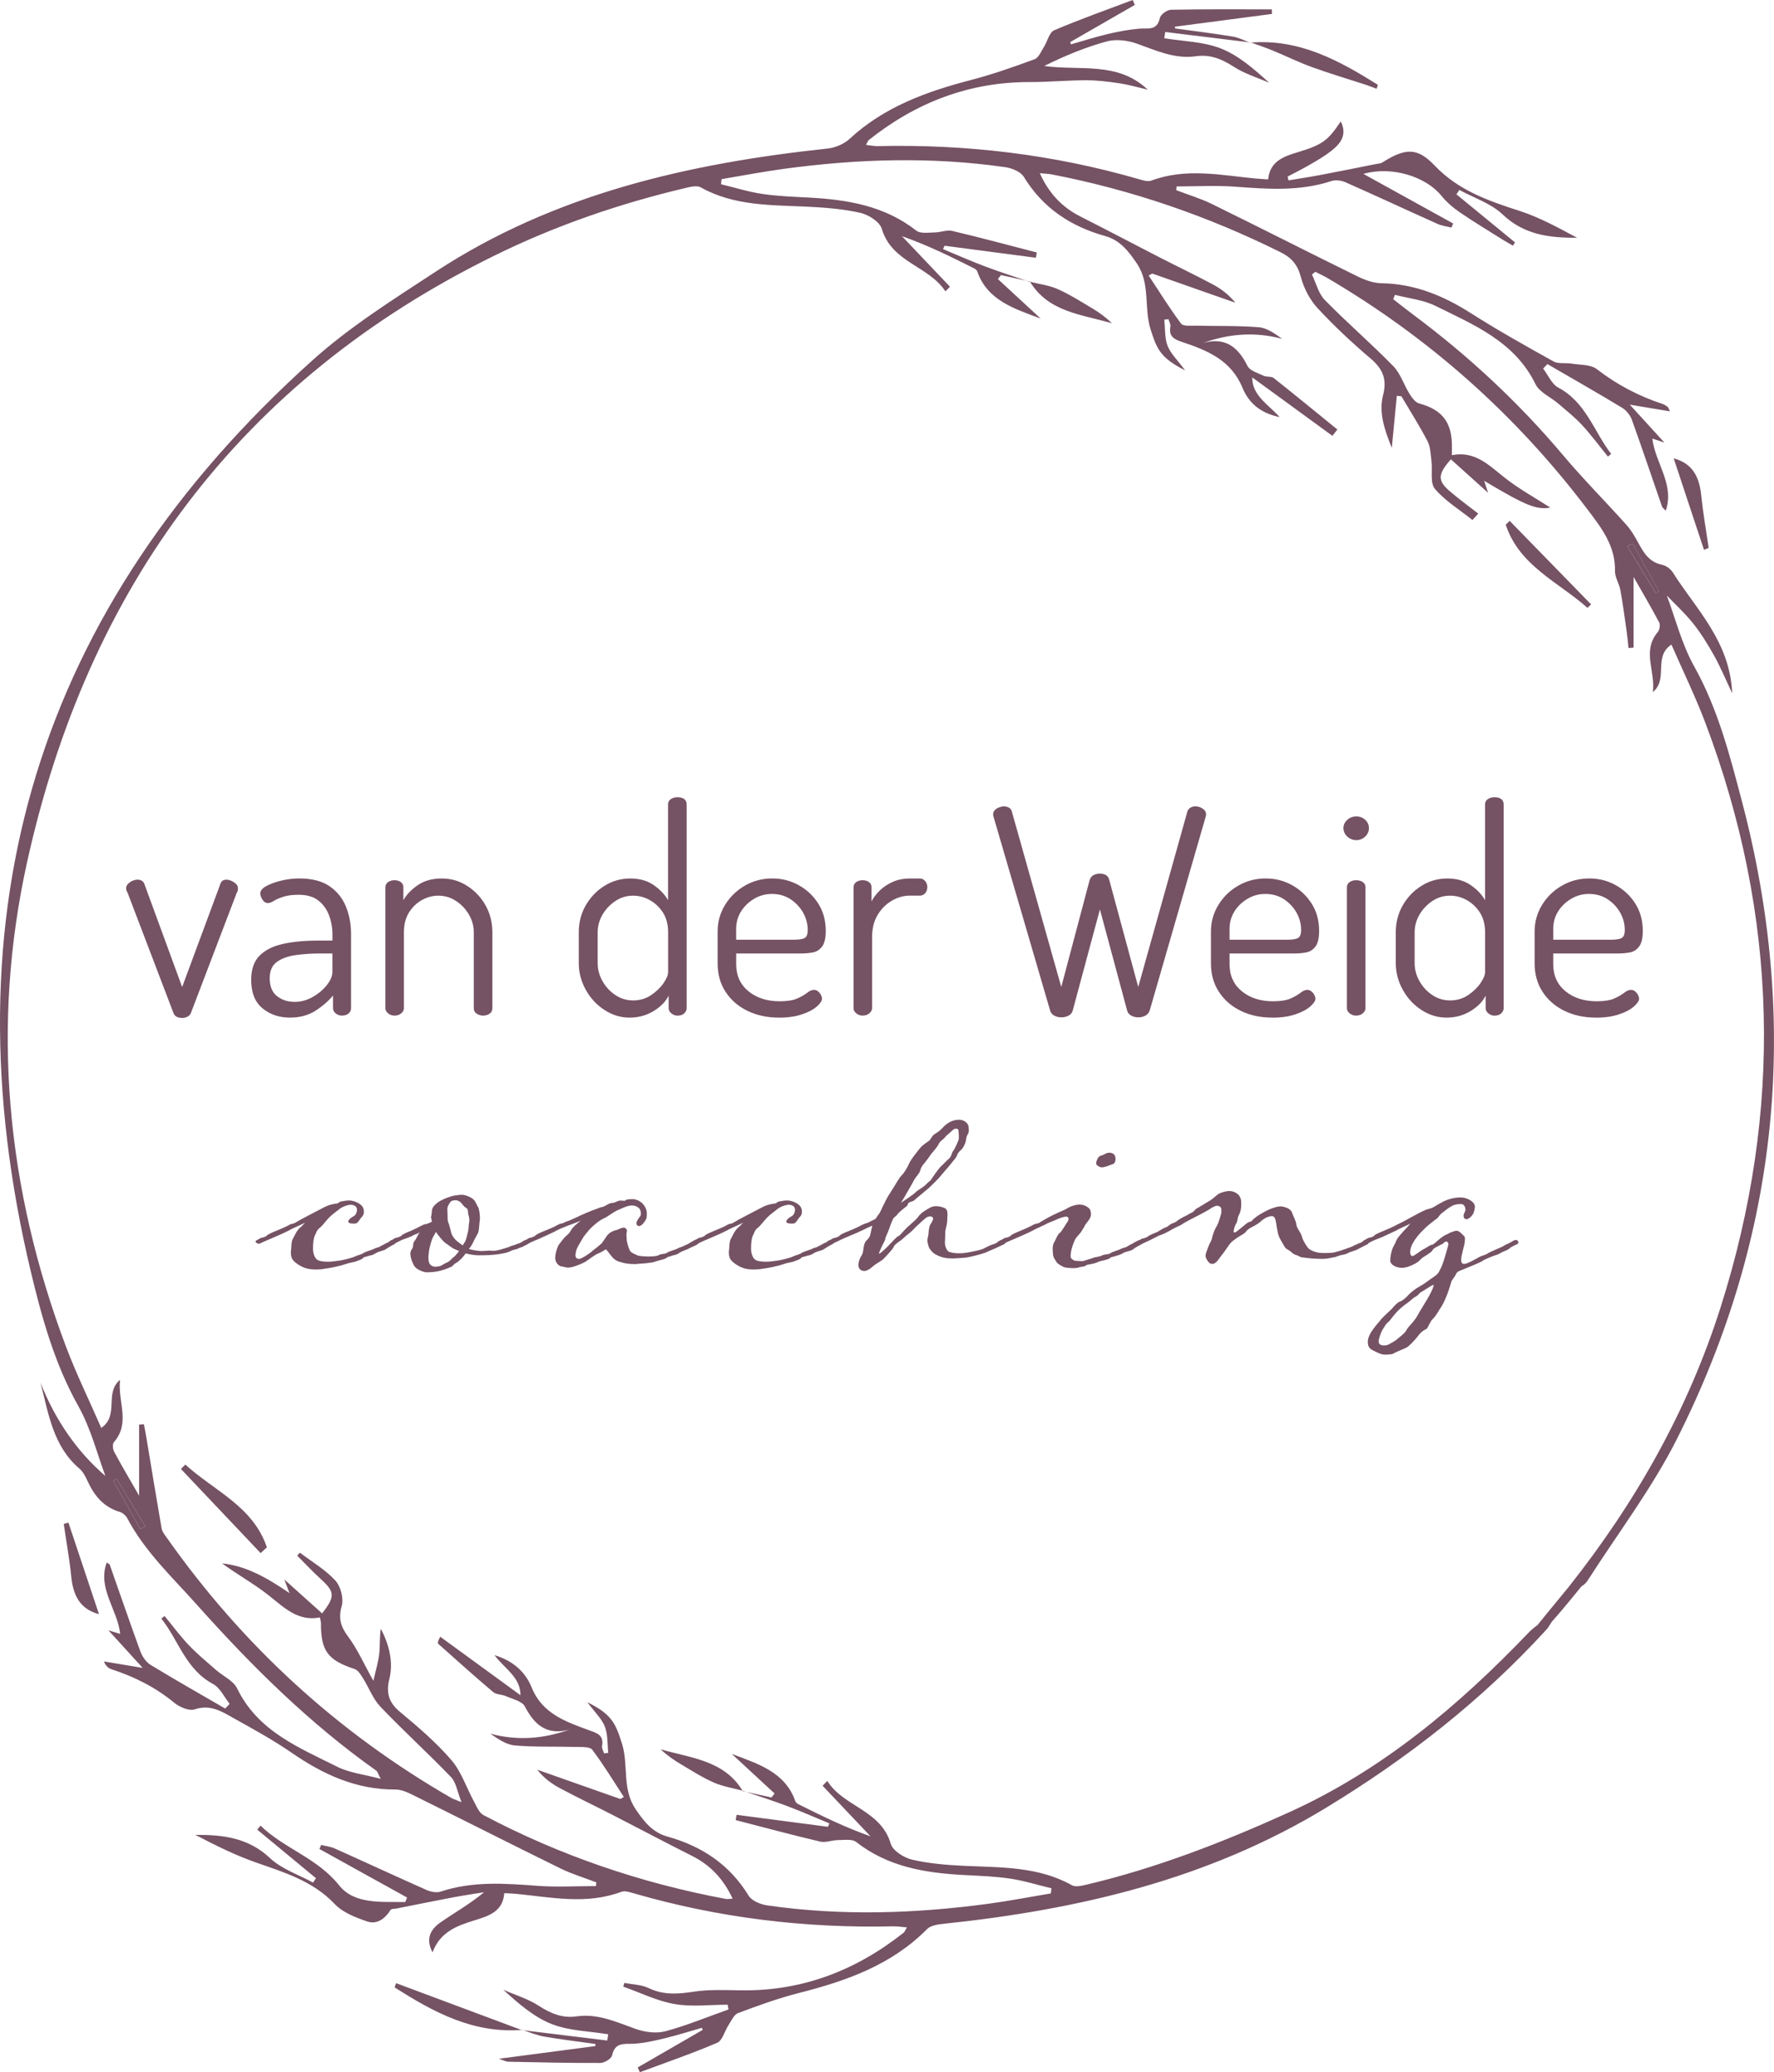 <?xml version="1.0" encoding="UTF-8"?><svg id="a" xmlns="http://www.w3.org/2000/svg" width="178.23mm" height="208.13mm" viewBox="0 0 505.22 589.99"><path d="m148.64,577.98c8.1.99,16.2,1.98,24.3,2.97.09-.59.18-1.19.28-1.78-5.39-.89-11.1-.95-16.07-2.9-5.11-2-9.49-5.84-13.83-9.78,3.39,1.49,7.04,2.58,10.11,4.57,3.39,2.2,6.73,3.59,10.77,3.01,6.07-.87,11.37,1.64,16.87,3.59,2.6.92,5.87,1.34,8.47.64,6.09-1.64,11.97-4.09,17.93-6.2-.08-.45-.16-.9-.24-1.35-5.05,0-10.23.67-15.13-.19-5-.87-9.75-3.24-14.61-4.96.11-.35.21-.71.32-1.06,2.3.46,4.82.48,6.87,1.46,4.25,2.05,8.37,1.73,12.85,1.05,4.44-.67,9.03-.45,13.55-.39,17.47.24,32.72-5.69,46.28-16.42.29-.23.42-.67.91-1.5-1.5-.12-2.69-.32-3.87-.3-25.05.57-49.64-2.39-73.73-9.35-1.2-.35-2.68-.87-3.72-.48-9.95,3.73-19.96,1.55-29.96.58-.99-.1-1.98-.12-3.38-.2-.39,5.26-4.41,6.5-8.59,7.78-4.91,1.5-9.71,3.29-11.84,9.08-2.09-3.94-.48-6.61,2.21-8.49,4.03-2.82,8.37-5.22,12.46-8.63-3.05.5-6.11.94-9.14,1.52-5.29,1-10.56,2.09-15.85,3.13-.55.11-1.4.03-1.6.35-1.59,2.53-3.9,4.28-6.73,3.31-3.27-1.12-6.91-2.53-9.2-4.94-6.24-6.58-14.33-9-22.44-11.84-5.94-2.08-11.62-4.92-17.26-7.86,7.77-.04,15.02.75,21.24,6.6,3.33,3.14,8.13,4.71,12.27,6.98.28-.41.57-.82.85-1.23-5.58-4.61-11.16-9.23-16.73-13.84l.93-1.14c6.77,6.58,16.16,9.17,22.42,17.04,4.34,5.45,12.17,4.6,18.81,4.71.17-.43.34-.85.51-1.28-8.32-4.61-16.64-9.21-24.96-13.82.16-.39.32-.77.48-1.16,1.31.33,2.71.48,3.92,1.03,8.73,3.91,17.41,7.95,26.15,11.82,1.19.52,2.83.82,4.01.43,9.03-3,18.21-2.34,27.46-1.64,5.55.42,11.15.08,16.73.08.04-.35.07-.71.11-1.06-3.39-1.3-6.89-2.34-10.14-3.93-13.88-6.81-27.67-13.81-41.53-20.66-1.73-.86-3.67-1.85-5.51-1.84-11.18.07-20.64-4.29-29.62-10.49-5.24-3.62-10.87-6.69-16.44-9.8-3.38-1.88-6.64-4.06-11.11-2.54-1.59.54-4.33-.62-5.84-1.86-5.36-4.43-11.37-7.43-17.91-9.56-.86-.28-1.6-.91-2.14-2.22,3.54.59,7.08,1.18,11.04,1.84-3.17-3.48-6.1-6.7-9.75-10.7,1.64.5,2.21.67,3.35,1.02-.79-7.02-6.53-12.92-3.85-20.31.29.21.78.38.89.68,2.9,8.2,5.7,16.43,8.69,24.59.54,1.47,1.62,3.07,2.92,3.86,7,4.27,14.15,8.31,21.25,12.43.42-.45.84-.89,1.27-1.34-1.56-1.93-2.74-4.59-4.75-5.66-7.79-4.15-9.79-12.43-14.7-18.6.3-.25.61-.5.91-.74,2.3,2.79,4.46,5.73,6.95,8.34,2.4,2.52,5.11,4.74,7.73,7.04,2.01,1.76,4.93,3.04,5.99,5.23,5.9,12.2,17.59,16.83,28.54,22.32,3.44,1.73,7.55,2.14,12.35,3.43-.79-1.5-.9-2.07-1.24-2.32-19.15-13.54-35.63-29.91-51.21-47.36-7.01-7.85-14.71-15.02-19.7-24.47-.41-.78-1.3-1.59-2.12-1.83-4.63-1.37-7.31-4.63-9.23-8.82-.58-1.27-1.28-2.65-2.31-3.53-7.48-6.36-8.79-15.56-11.07-24.44,4.16,10.59,10.45,19.67,18.47,26.54-2.3-6.11-4.12-13.5-7.71-19.9-6.71-11.97-10.34-24.97-13.46-38-24.48-102.35,1.7-189.36,80.24-259.83,10.61-9.51,22.92-17.24,34.9-25.09,33.88-22.2,72.11-30.88,111.71-35.11,2.18-.23,4.66-1.28,6.26-2.75,9.84-9.11,21.87-13.46,34.52-16.75,6.16-1.6,12.2-3.73,18.18-5.93,1.16-.42,1.85-2.24,2.64-3.48,1.02-1.6,1.53-4.16,2.93-4.76,7.34-3.14,14.89-5.79,22.36-8.62.2.47.41.93.61,1.4-6.13,3.53-12.27,7.05-18.4,10.58.07.22.14.43.21.65,3.5-1,6.97-2.11,10.51-2.95,2.91-.69,5.89-1.25,8.87-1.51,2.47-.22,5.13.72,5.94-3.04.21-1,2.06-2.33,3.18-2.35,9.56-.19,19.13-.11,28.7-.11.02.43.03.86.05,1.3-9.22,1.21-18.44,2.42-27.66,3.63.02.17.05.33.07.5,5.47.75,10.96,1.42,16.41,2.31,1.72.28,3.34,1.15,5,1.75l.09-.07c-8.1-.99-16.2-1.99-24.31-2.98-.09.59-.19,1.19-.28,1.78,5.38.89,11.09.94,16.06,2.89,5.11,2,9.49,5.85,13.83,9.79-3.39-1.49-7.03-2.58-10.09-4.56-3.39-2.2-6.73-3.58-10.77-3-6.07.87-11.36-1.65-16.87-3.6-2.6-.92-5.86-1.33-8.47-.63-6.09,1.64-11.97,4.08-17.88,7.01,10.11,1.43,20.88-1.42,29.49,6.74-2.73-.63-5.34-1.4-8.01-1.81-3.14-.47-6.32-.87-9.48-.87-5.37,0-10.73.52-16.1.51-17.29-.03-32.42,5.82-45.83,16.49-.29.23-.4.67-.83,1.41,1.31.14,2.36.37,3.4.34,25.18-.57,49.92,2.36,74.15,9.36,1.2.35,2.68.85,3.72.46,9.8-3.67,19.67-1.57,29.53-.61,1.12.11,2.25.16,3.74.27.47-5,4.16-6.46,8.25-7.69,7.28-2.19,8.73-3.33,12.43-8.82,1.93,3.85-.09,6.35-2.77,8.45-1.89,1.48-4,2.69-6.09,3.9-2.05,1.19-4.18,2.24-6.28,3.35l.25,1.08c3.06-.51,6.14-.97,9.19-1.55,5.29-1,10.56-2.07,15.84-3.12.55-.11,1.18-.1,1.62-.38,6.55-4.14,9.97-4.44,14.96.81,6.76,7.1,15.28,10.06,24.19,12.93,5.7,1.84,11.04,4.79,16.4,7.66-7.77.01-15.03-.76-21.24-6.67-3.3-3.15-8.14-4.68-12.29-6.95l-.84,1.25c5.56,4.56,11.12,9.12,16.68,13.68-.19.31-.38.62-.58.93-.95-.55-1.92-1.07-2.85-1.66-4.08-2.57-8.22-5.05-12.2-7.77-1.96-1.34-3.85-2.95-5.34-4.79-4.4-5.44-14.14-8.53-22.2-6.21,8.9,4.92,17.23,9.52,25.56,14.12-.16.39-.32.78-.48,1.17-1.32-.34-2.73-.5-3.95-1.05-8.73-3.91-17.4-7.95-26.15-11.82-1.18-.52-2.83-.8-4.01-.41-9.03,2.99-18.21,2.33-27.46,1.64-5.54-.42-11.14-.08-16.72-.08-.04.35-.07.71-.11,1.06,3.39,1.3,6.9,2.34,10.15,3.93,13.88,6.81,27.66,13.83,41.53,20.64,2.09,1.02,4.5,1.9,6.78,1.93,9.45.15,17.64,3.54,25.49,8.54,7.65,4.87,15.58,9.31,23.51,13.72,1.4.77,3.43.34,5.14.62,2.44.4,5.42.22,7.18,1.57,5.71,4.4,11.89,7.67,18.69,9.9.53.17,1.02.5,1.48.83.19.13.25.44.68,1.29-3.93-.65-7.47-1.24-11.44-1.9,3.18,3.48,6.11,6.69,9.84,10.78-1.71-.56-2.26-.74-3.43-1.12.85,7.03,6.37,12.98,3.84,20.52-.42-.45-.93-.77-1.09-1.21-2.86-8.21-5.61-16.46-8.56-24.63-.48-1.34-1.6-2.73-2.81-3.47-7.02-4.25-14.16-8.3-21.25-12.42-.41.42-.82.85-1.23,1.27,1.42,1.85,2.45,4.43,4.32,5.42,7.92,4.2,10.15,12.53,15.06,18.88-.31.25-.62.51-.92.76-2.45-3.01-4.76-6.15-7.39-9-2.08-2.24-4.52-4.16-6.85-6.16-2.14-1.83-5.25-3.13-6.37-5.43-5.94-12.17-17.54-16.9-28.54-22.33-3.5-1.73-7.66-2.12-11.51-3.13l-.5,1.24c1.97,1.52,3.92,3.08,5.91,4.56,15.67,11.68,29.87,24.91,42.49,39.88,5.76,6.83,12.08,13.17,18.04,19.83,1.31,1.46,2.34,3.22,3.29,4.97,1.58,2.91,3.15,5.63,6.84,6.37,1.14.23,2.44,1.19,3.07,2.19,6.65,10.54,16.25,19.57,16.91,34.4-1.99-4.19-3.37-7.54-5.13-10.68-1.78-3.18-3.71-6.34-5.98-9.18-2.36-2.96-5.19-5.54-7.51-7.97,2.4,6.39,4.21,13.76,7.78,20.15,6.77,12.1,10.14,25.28,13.6,38.4,16.54,62.75,10.75,123.49-18.46,181.5-7.11,14.11-16.84,26.9-25.4,40.27-.44.69-1.09,1.37-1.8,1.74-9.03,11.09-12.32,14.92-15.91,15.58.96-1.86,10.95-13.76,12.23-15.37,19.07-24.06,34-50.38,43.3-79.7,17.74-55.91,16.38-111.4-4.36-166.31-2.78-7.36-6.25-14.47-9.67-22.3-5.31,3.52-.75,9.84-5.3,13.52.81-5.95-3.18-11.66,1.41-17.08.52-.61.76-2.05.41-2.73-2.36-4.45-4.92-8.79-7.3-12.97v20.14c-.48.04-.96.08-1.44.11-.18-1.65-.32-3.31-.56-4.96-.56-3.88-1.07-7.77-1.78-11.63-.33-1.8-1.55-3.55-1.51-5.3.16-7.28-3.95-12.45-8.01-17.8-20.28-26.72-44.85-48.58-73.76-65.58-1.15-.68-2.38-1.23-3.57-1.85-.32.26-.65.52-.97.78,1.19,2.45,1.86,5.41,3.66,7.25,6.31,6.44,13.17,12.35,19.48,18.8,2.08,2.12,3.02,5.32,4.65,7.92.68,1.08,1.65,2.44,2.75,2.73,6.49,1.76,9.35,5.33,9.32,12.15,0,.69,0,1.37,0,2.58,6.4-1.27,10.33,2.65,14.7,6.15,4.17,3.35,8.95,5.94,13.33,8.78-3.93.67-6.97-.53-18.84-7.63.43,1.3.73,2.21,1.12,3.41-3.66-3.29-7.13-6.41-10.6-9.53-3.83,4.33-3.84,6.08-.19,9.19,2.58,2.19,5.32,4.19,7.99,6.27-.55.6-1.11,1.21-1.66,1.81-3.63-2.9-7.74-5.39-10.69-8.86-1.44-1.69-.64-5.23-.98-7.91-.24-1.91-.27-4.01-1.11-5.64-2.27-4.38-4.94-8.55-7.45-12.81-.44-.04-.87-.08-1.31-.13-.44,4.52-.87,9.03-1.43,14.81-2.26-5.57-3.71-10.22-2.47-15.06,1.15-4.47-.09-7.41-3.52-10.33-5.29-4.5-10.41-9.26-15.12-14.35-2.23-2.41-3.94-5.69-4.78-8.87-.93-3.51-2.61-5.5-5.8-7.09-20.74-10.31-42.44-17.75-65.17-22.15-.95-.18-1.92-.2-3.39-.34,2.6,5.73,6.32,9.67,11.55,12.32,7.54,3.81,15,7.76,22.52,11.62,5.05,2.59,10.17,5.03,15.17,7.7,2.42,1.29,4.63,2.96,6.46,5.24-7.89-2.77-15.78-5.54-23.67-8.31-.34.19-.68.37-1.02.56,3.04,4.6,5.94,9.31,9.24,13.71.62.82,2.85.53,4.35.57,5.94.15,11.89-.03,17.8.45,2.32.19,4.53,1.8,6.63,3.3-7.63-2.04-15-1.53-22.52,1.17,6.44-1.75,9.99,1.23,12.64,6.55.68,1.36,2.95,2.01,4.59,2.79.87.41,2.18.1,2.87.64,6.1,4.82,12.1,9.76,18.14,14.66-.47.6-.94,1.2-1.42,1.8-7.62-5.55-15.23-11.1-22.83-16.64-.05,5.14,4.52,7.66,7.82,11.31-4.93-1.01-8.6-3.51-10.61-8.38-3.22-7.84-10-10.62-17.14-12.99-2.32-.77-3.89-1.6-3.37-4.41.12-.64-.35-1.4-.55-2.1-.4.04-.8.09-1.2.13.27,2.5.07,5.19.95,7.46.87,2.24,2.83,4.05,4.99,6.98-7.06-3.55-8.05-6.06-9.84-11.69-1.94-6.14.01-12.87-3.87-18.68-2.4-3.58-4.82-6.68-9.04-7.86-9.83-2.75-17.75-7.96-23.19-16.86-.9-1.48-3.4-2.49-5.3-2.76-20.97-3.01-41.95-2.37-62.89.46-5.99.81-11.93,1.95-17.89,2.95-.05.48-.1.97-.15,1.45,3.89.94,7.74,2.16,11.69,2.75,4.34.65,8.77.8,13.17,1.04,11.04.58,21.66,2.3,30.75,9.42,1.17.92,3.45.54,5.22.52,1.68-.01,3.46-.8,5.01-.44,8.06,1.9,16.07,4.07,24.09,6.14-.09.5-.18,1-.27,1.5-8.67-1.14-17.33-2.28-26-3.42-.15.32-.29.64-.44.96,4.01,1.66,7.97,3.42,12.03,4.95,4.15,1.57,8.39,2.91,12.6,4.35l.08-.09c-2.73-.61-5.46-1.21-8.19-1.82-.3.38-.6.75-.9,1.13,4.07,3.75,8.13,7.51,12.2,11.26-7.45-2.8-15.17-5.12-18.08-13.44-.12-.35-.54-.69-.9-.87-6.56-3.29-13.14-6.55-20.53-9.15,4.56,4.8,9.11,9.6,13.67,14.39-.43.44-.86.88-1.3,1.32-4.73-7.28-15.25-8.16-18.11-17.8-.59-2-3.77-4.02-6.1-4.55-4.94-1.12-10.1-1.52-15.19-1.76-10.36-.5-20.8-.18-30.3-5.51-1.02-.57-2.75-.18-4.07.13-18.87,4.44-37.16,10.71-54.54,19.25C68.26,108.37,25.03,167.2,7.73,245.36c-10.36,46.81-5.88,93,11,137.88,2.91,7.74,6.57,15.2,10.1,23.3,5.24-3.62.78-9.9,5.36-13.7-.73,6.25,3.05,12.22-1.74,17.73-.46.53-.35,2.01.05,2.75,2.28,4.22,4.72,8.35,7.11,12.51v-20.24c.45-.04.9-.07,1.36-.11.22,1.14.46,2.28.65,3.43,1.46,8.74,2.88,17.49,4.4,26.23.16.92.86,1.79,1.43,2.59,21.61,30.68,48.61,55.46,81.14,74.19.47.27,1.01.42,2.84,1.16-1.23-3.07-1.55-5.64-2.98-7.13-6.55-6.81-13.56-13.17-20.08-20-2.15-2.25-3.29-5.44-4.99-8.14-.63-1-1.39-2.31-2.38-2.63-7.62-2.49-9.64-5.14-9.6-13.09,0-.4-.15-.79-.31-1.6-6.24,1.22-10.15-2.79-14.53-6.25-4.18-3.31-8.92-5.92-13.31-9.13,6.89.71,12.74,4.07,19.19,8.46-.68-1.79-1.02-2.7-1.47-3.88,3.75,3.36,7.24,6.49,10.76,9.65,3.77-4.8,3.6-6.15-.31-9.71-2.36-2.14-4.53-4.48-6.78-6.73.26-.28.51-.57.77-.85,3.41,2.59,7.21,4.81,10.07,7.91,1.53,1.66,2.44,5.11,1.84,7.24-1.02,3.61-.28,5.94,1.86,8.81,2.59,3.47,4.36,7.54,7.16,12.54.74-3.35,1.44-5.55,1.67-7.79.25-2.32.05-4.68.45-7.06,2.33,4.57,3.65,9.36,2.4,14.44-.96,3.89-.1,6.63,3.07,9.26,5.13,4.26,10.26,8.65,14.59,13.67,2.86,3.31,4.29,7.85,6.44,11.79.76,1.4,1.47,3.24,2.71,3.9,21.77,11.5,44.81,19.35,69,23.87.53.1,1.1-.03,1.97-.07-2.57-5.56-6.3-9.54-11.58-12.19-7.55-3.79-15.01-7.76-22.52-11.61-5.04-2.59-10.17-5.02-15.17-7.7-2.4-1.28-4.58-2.96-6.37-5.21,7.9,2.78,15.79,5.56,23.69,8.34.32-.2.64-.4.97-.59-2.95-4.51-5.74-9.15-8.99-13.44-.7-.92-3.06-.75-4.66-.8-5.79-.16-11.61.07-17.37-.42-2.46-.21-4.8-1.82-7.01-3.36,7.68,2.07,15.06,1.52,22.58-1.17-6.47,1.75-9.98-1.28-12.74-6.58-.79-1.52-3.51-2.09-5.42-2.94-1.15-.51-2.71-.4-3.6-1.15-5.29-4.47-10.45-9.11-15.62-13.72-.23-.2-.17-.72.54-2.04,7.63,5.56,15.26,11.12,22.85,16.65.04-5.17-4.64-7.65-7.39-11.4,4.92,1.49,8.66,4.43,10.59,9.22,2.99,7.41,9.7,9.74,16.29,12.14,2.36.86,4.33,1.4,3.75,4.52-.12.64.37,1.39.57,2.09.4-.05.8-.1,1.2-.15-.28-2.51-.09-5.19-.97-7.47-.87-2.23-2.82-4.04-4.98-6.95,7.01,3.48,8.03,6.06,9.83,11.71,1.96,6.13-.04,12.87,3.87,18.68,2.41,3.58,4.83,6.67,9.06,7.85,9.84,2.74,17.74,7.97,23.18,16.86.9,1.47,3.41,2.47,5.31,2.75,20.97,3.02,41.95,2.35,62.88-.46,5.98-.8,11.92-1.96,17.88-2.96.05-.48.1-.97.15-1.45-3.9-.94-7.75-2.16-11.7-2.75-4.34-.65-8.77-.8-13.17-1.03-11.04-.58-21.66-2.3-30.75-9.42-1.17-.91-3.45-.53-5.21-.52-1.68.01-3.46.79-5.01.43-8.06-1.9-16.07-4.06-24.09-6.13l.27-1.5c8.67,1.14,17.33,2.27,26,3.41l.44-.96c-4-1.66-7.97-3.41-12.02-4.94-4.16-1.57-8.4-2.91-12.6-4.35l-.08.09c2.73.6,5.46,1.21,8.19,1.81l.89-1.13c-4.06-3.76-8.12-7.51-12.19-11.27,7.44,2.82,15.18,5.13,18.09,13.45.12.35.53.69.89.87,6.56,3.28,13.14,6.54,20.53,9.14-4.55-4.8-9.1-9.6-13.65-14.4.45-.46.9-.91,1.35-1.37,4.61,7.41,15.23,8.21,18.06,17.89.58,1.99,3.78,3.99,6.11,4.53,4.8,1.12,9.82,1.51,14.76,1.75,10.5.5,21.09.13,30.73,5.53,1.02.57,2.75.16,4.07-.15,19.99-4.71,39.01-12.12,57.69-20.58,26.63-12.05,48.41-30.4,68.38-51.27,1.61-1.68,3.74-2.86,5.63-4.27.34.35.68.7,1.02,1.06-.56.83-1.03,1.75-1.7,2.48-18.36,20.07-39.49,36.57-62.76,50.7-33.58,20.39-70.49,28.98-108.9,33.01-1.61.17-3.64.45-4.66,1.48-10.13,10.23-22.98,14.78-36.51,18.21-5.89,1.49-11.65,3.6-17.35,5.73-1.18.44-1.91,2.21-2.72,3.44-1.11,1.68-1.72,4.36-3.22,5.01-7.22,3.09-14.67,5.64-22.03,8.38-.2-.45-.4-.9-.61-1.35,6.17-3.57,12.35-7.14,18.52-10.7-.09-.19-.17-.39-.26-.58-3.5,1-6.97,2.1-10.51,2.96-2.91.7-5.88,1.4-8.85,1.56-2.73.14-5.36-.52-6.19,3.32-.2.95-2.18,2.14-3.34,2.15-8.76.04-17.53-.17-26.29-.35-.61-.01-1.21-.38-2.61-.84,9.72-1.28,18.6-2.45,27.47-3.61.01-.2.03-.4.04-.6-4.88-.69-9.78-1.27-14.64-2.11-2.13-.37-4.18-1.26-6.26-1.92l-.09.07ZM464.93,154.75c-.5.25-.99.5-1.49.74,2.7,4.46,5.41,8.92,8.11,13.38.31-.18.61-.36.92-.53-2.52-4.53-5.03-9.06-7.55-13.59ZM33.21,421.05c-.31.18-.62.35-.94.53,2.56,4.58,5.13,9.17,7.69,13.75.47-.26.93-.53,1.4-.79-2.72-4.5-5.43-8.99-8.15-13.49Z" style="fill:#755264; stroke-width:0px;"/><path d="m356.08,12.14c13.92-1.17,25.25,5.08,36.33,12.01-.12.37-.24.74-.36,1.12-1.05-.38-2.08-.8-3.14-1.15-5.08-1.66-10.22-3.18-15.24-5-3.8-1.38-7.45-3.18-11.2-4.73-2.06-.85-4.19-1.57-6.3-2.33-.01.01-.1.08-.1.08Z" style="fill:#755264; stroke-width:0px;"/><path d="m148.73,577.91c-13.95,1.12-25.31-5.05-36.36-12.1.14-.4.28-.79.43-1.19,11.94,4.46,23.88,8.92,35.83,13.37.01-.01.1-.08.1-.08Z" style="fill:#755264; stroke-width:0px;"/><path d="m74.22,442.18c-7.57-7.99-15.13-15.98-22.7-23.96.42-.42.83-.83,1.25-1.25,8.15,7.45,19.31,11.87,23.23,23.57-.59.55-1.19,1.09-1.78,1.64Z" style="fill:#755264; stroke-width:0px;"/><path d="m429.94,148.29c7.73,7.93,15.46,15.85,23.19,23.78-.34.33-.68.66-1.02,1-8.29-7.38-19.44-11.97-23.28-23.69.37-.36.74-.72,1.11-1.09Z" style="fill:#755264; stroke-width:0px;"/><path d="m485.29,156.55c-2.88-8.69-5.76-17.38-8.63-26.04,5.34,1.38,7.3,5.27,7.83,10.46.52,5.03,1.4,10.02,2.13,15.02-.44.18-.89.37-1.33.55Z" style="fill:#755264; stroke-width:0px;"/><path d="m19.47,433.46c2.9,8.7,5.81,17.41,8.71,26.1-5.43-1.43-7.35-5.38-7.88-10.6-.51-5.04-1.42-10.05-2.15-15.07.44-.14.88-.28,1.32-.42Z" style="fill:#755264; stroke-width:0px;"/><path d="m293.19,80.19c2.68.68,5.52,1.01,8.01,2.11,3.46,1.54,6.69,3.6,9.96,5.54,1.98,1.18,3.83,2.55,5.49,4.2-8.59-2.55-18.13-3.15-23.38-11.95,0,0-.08.09-.08.09Z" style="fill:#755264; stroke-width:0px;"/><path d="m211.62,509.86c-2.8-.76-5.72-1.22-8.35-2.37-3.21-1.4-6.2-3.33-9.23-5.12-2.09-1.24-4.1-2.62-5.89-4.33,8.6,2.5,18.15,3.11,23.39,11.91,0,0,.08-.09.08-.09Z" style="fill:#755264; stroke-width:0px;"/><path d="m464.93,154.75c2.52,4.53,5.03,9.06,7.55,13.59-.31.18-.61.36-.92.53-2.7-4.46-5.41-8.92-8.11-13.38.5-.25.99-.5,1.49-.74Z" style="fill:#755264; stroke-width:0px;"/><path d="m33.21,421.05c2.72,4.5,5.43,8.99,8.15,13.49-.47.26-.93.53-1.4.79-2.56-4.58-5.13-9.17-7.69-13.75.31-.18.62-.35.94-.53Z" style="fill:#755264; stroke-width:0px;"/><path d="m51.88,289.81c-.6,0-1.11-.11-1.55-.33-.44-.22-.73-.54-.9-.98l-13.12-34.39c-.11-.11-.2-.3-.29-.57-.08-.27-.12-.49-.12-.65,0-.43.18-.84.53-1.22.35-.38.79-.68,1.3-.9.52-.22.99-.33,1.43-.33s.83.1,1.18.29c.35.19.61.5.77.94l10.76,29.34,10.76-29.01c.11-.43.3-.8.57-1.1.27-.3.71-.45,1.3-.45.43,0,.9.11,1.39.33.49.22.92.5,1.3.86.38.35.57.77.57,1.26,0,.22-.03.45-.08.69-.05.24-.14.42-.24.53l-13.12,34.39c-.16.38-.48.69-.94.94-.46.24-.97.37-1.51.37Z" style="fill:#755264; stroke-width:0px;"/><path d="m82.61,289.72c-3.1,0-5.72-.88-7.86-2.65-2.15-1.77-3.22-4.47-3.22-8.11,0-2.99.8-5.28,2.4-6.89,1.6-1.6,3.83-2.72,6.68-3.34,2.85-.62,6.15-.94,9.9-.94h4.16v-1.87c0-1.79-.31-3.54-.94-5.26-.63-1.71-1.63-3.12-3.02-4.24-1.39-1.11-3.27-1.67-5.66-1.67-1.79,0-3.26.19-4.4.57-1.14.38-2.04.77-2.69,1.18-.65.41-1.2.61-1.63.61-.65,0-1.18-.33-1.59-.98-.41-.65-.61-1.25-.61-1.79,0-.76.57-1.45,1.71-2.08,1.14-.62,2.57-1.14,4.28-1.55,1.71-.41,3.41-.61,5.09-.61,3.64,0,6.53.75,8.68,2.24,2.15,1.49,3.69,3.44,4.65,5.83.95,2.39,1.43,4.94,1.43,7.66v21.19c0,.6-.23,1.1-.69,1.51-.46.41-1.1.61-1.92.61-.65,0-1.24-.2-1.75-.61-.52-.41-.77-.91-.77-1.51v-3.59c-1.36,1.63-3.04,3.08-5.05,4.36-2.01,1.28-4.4,1.92-7.17,1.92Zm1.3-4.48c1.79,0,3.5-.46,5.13-1.39,1.63-.92,2.97-2.05,4.03-3.38,1.06-1.33,1.59-2.59,1.59-3.79v-5.22h-3.42c-2.45,0-4.77.15-6.97.45-2.2.3-3.99.94-5.38,1.92-1.39.98-2.08,2.53-2.08,4.65,0,2.34.69,4.05,2.08,5.13,1.39,1.09,3.06,1.63,5.01,1.63Z" style="fill:#755264; stroke-width:0px;"/><path d="m112.35,289.15c-.71,0-1.32-.22-1.83-.65-.52-.43-.77-.92-.77-1.47v-34.39c0-.65.26-1.15.77-1.51.52-.35,1.13-.53,1.83-.53s1.3.18,1.79.53c.49.35.73.86.73,1.51v3.67c.87-1.58,2.23-3,4.07-4.28,1.85-1.28,4.13-1.92,6.85-1.92s5.01.69,7.21,2.08c2.2,1.39,3.95,3.23,5.26,5.54,1.3,2.31,1.96,4.88,1.96,7.7v21.6c0,.71-.27,1.24-.81,1.59-.54.35-1.17.53-1.87.53-.6,0-1.18-.18-1.75-.53-.57-.35-.86-.88-.86-1.59v-21.6c0-1.79-.46-3.48-1.39-5.05-.92-1.58-2.15-2.87-3.67-3.87-1.52-1-3.21-1.51-5.05-1.51-1.63,0-3.19.42-4.69,1.26-1.5.84-2.72,2.02-3.67,3.55-.95,1.52-1.43,3.4-1.43,5.62v21.6c0,.54-.26,1.03-.77,1.47-.52.44-1.15.65-1.92.65Z" style="fill:#755264; stroke-width:0px;"/><path d="m179.26,289.72c-2.5,0-4.86-.72-7.09-2.16-2.23-1.44-4.01-3.35-5.34-5.75-1.33-2.39-2-4.92-2-7.58v-8.8c0-2.82.66-5.39,2-7.7,1.33-2.31,3.11-4.16,5.34-5.54,2.23-1.39,4.67-2.08,7.33-2.08s4.9.64,6.72,1.92c1.82,1.28,3.16,2.7,4.03,4.28v-27.3c0-.65.27-1.15.82-1.51.54-.35,1.17-.53,1.87-.53.81,0,1.45.18,1.92.53.46.35.69.86.69,1.51v58.03c0,.54-.23,1.03-.69,1.47-.46.44-1.1.65-1.92.65-.65,0-1.24-.22-1.75-.65-.52-.43-.77-.92-.77-1.47v-3.59c-.81,1.69-2.24,3.15-4.28,4.4-2.04,1.25-4.33,1.87-6.89,1.87Zm.98-4.89c1.96,0,3.68-.5,5.18-1.51,1.49-1,2.68-2.15,3.55-3.42.87-1.28,1.3-2.32,1.3-3.14v-11.33c0-2.23-.49-4.1-1.47-5.62-.98-1.52-2.23-2.7-3.75-3.55-1.52-.84-3.1-1.26-4.73-1.26-1.85,0-3.53.5-5.05,1.51-1.52,1.01-2.74,2.3-3.67,3.87-.92,1.58-1.39,3.26-1.39,5.05v8.8c0,1.79.46,3.5,1.39,5.13.92,1.63,2.15,2.95,3.67,3.95,1.52,1.01,3.18,1.51,4.97,1.51Z" style="fill:#755264; stroke-width:0px;"/><path d="m221.89,289.72c-3.42,0-6.45-.65-9.09-1.96-2.64-1.3-4.7-3.11-6.19-5.42-1.5-2.31-2.24-5.01-2.24-8.11v-9.05c0-2.72.71-5.23,2.12-7.54,1.41-2.31,3.3-4.14,5.66-5.5,2.36-1.36,4.96-2.04,7.78-2.04s5.23.64,7.54,1.92c2.31,1.28,4.17,3.03,5.58,5.26,1.41,2.23,2.12,4.81,2.12,7.74,0,2.07-.35,3.56-1.06,4.48-.71.92-1.59,1.48-2.65,1.67-1.06.19-2.19.29-3.38.29h-18.42v3.02c0,3.26,1.17,5.84,3.5,7.74,2.34,1.9,5.3,2.85,8.88,2.85,2.17,0,3.86-.27,5.05-.81,1.19-.54,2.13-1.09,2.81-1.63.68-.54,1.32-.81,1.92-.81.43,0,.83.15,1.18.45.35.3.62.64.81,1.02.19.38.29.73.29,1.06,0,.6-.49,1.33-1.47,2.2-.98.87-2.39,1.62-4.24,2.24-1.85.62-4.02.94-6.52.94Zm-12.23-22.17h16.3c1.63,0,2.72-.18,3.26-.53.54-.35.81-1.1.81-2.24,0-1.74-.44-3.38-1.3-4.93-.87-1.55-2.07-2.82-3.59-3.83-1.52-1-3.29-1.51-5.3-1.51-1.85,0-3.54.46-5.09,1.39-1.55.92-2.78,2.12-3.71,3.59-.92,1.47-1.39,3.12-1.39,4.97v3.1Z" style="fill:#755264; stroke-width:0px;"/><path d="m245.68,289.15c-.71,0-1.32-.22-1.83-.65-.52-.43-.77-.92-.77-1.47v-34.39c0-.65.26-1.15.77-1.51.52-.35,1.13-.53,1.83-.53s1.3.18,1.79.53c.49.35.73.86.73,1.51v3.99c.6-1.14,1.41-2.2,2.44-3.18,1.03-.98,2.25-1.78,3.67-2.4,1.41-.62,3.02-.94,4.81-.94h2.85c.6,0,1.1.24,1.51.73.41.49.61,1.06.61,1.71,0,.71-.2,1.29-.61,1.75-.41.46-.91.69-1.51.69h-2.85c-1.79,0-3.52.49-5.18,1.47-1.66.98-3,2.34-4.03,4.07-1.03,1.74-1.55,3.86-1.55,6.36v20.13c0,.54-.26,1.03-.77,1.47-.52.44-1.15.65-1.92.65Z" style="fill:#755264; stroke-width:0px;"/><path d="m302.24,289.64c-.71,0-1.37-.16-2-.49-.62-.33-1.02-.81-1.18-1.47l-16.14-55.26c-.06-.16-.08-.35-.08-.57,0-.49.16-.9.49-1.22.33-.33.73-.58,1.22-.77.49-.19.95-.29,1.38-.29.49,0,.95.12,1.39.37.43.24.71.58.82,1.02l14.1,50.04,8.07-30.4c.22-.71.6-1.19,1.14-1.47.54-.27,1.14-.41,1.79-.41s1.22.14,1.71.41c.49.27.81.76.98,1.47l8.23,30.4,14.02-50.04c.16-.43.45-.77.86-1.02s.86-.37,1.34-.37c.54,0,1.03.1,1.47.29.43.19.82.45,1.14.77.33.33.49.73.49,1.22,0,.22-.03.41-.08.57l-15.97,55.26c-.22.65-.62,1.14-1.22,1.47-.6.33-1.28.49-2.04.49-.71,0-1.37-.16-2-.49-.62-.33-1.02-.81-1.18-1.47l-7.74-28.77-7.74,28.77c-.16.65-.56,1.14-1.18,1.47-.63.33-1.32.49-2.08.49Z" style="fill:#755264; stroke-width:0px;"/><path d="m362.39,289.72c-3.42,0-6.45-.65-9.09-1.96-2.64-1.3-4.7-3.11-6.19-5.42-1.5-2.31-2.24-5.01-2.24-8.11v-9.05c0-2.72.71-5.23,2.12-7.54,1.41-2.31,3.3-4.14,5.67-5.5,2.36-1.36,4.96-2.04,7.78-2.04s5.23.64,7.54,1.92c2.31,1.28,4.17,3.03,5.58,5.26,1.41,2.23,2.12,4.81,2.12,7.74,0,2.07-.35,3.56-1.06,4.48-.71.92-1.59,1.48-2.65,1.67-1.06.19-2.19.29-3.38.29h-18.42v3.02c0,3.26,1.17,5.84,3.5,7.74,2.33,1.9,5.3,2.85,8.88,2.85,2.17,0,3.86-.27,5.05-.81,1.19-.54,2.13-1.09,2.81-1.63.68-.54,1.32-.81,1.92-.81.43,0,.83.15,1.18.45.35.3.62.64.82,1.02.19.38.29.73.29,1.06,0,.6-.49,1.33-1.47,2.2-.98.87-2.39,1.62-4.24,2.24-1.85.62-4.02.94-6.52.94Zm-12.22-22.17h16.3c1.63,0,2.72-.18,3.26-.53.54-.35.82-1.1.82-2.24,0-1.74-.44-3.38-1.3-4.93-.87-1.55-2.07-2.82-3.59-3.83-1.52-1-3.29-1.51-5.3-1.51-1.85,0-3.54.46-5.09,1.39-1.55.92-2.79,2.12-3.71,3.59-.92,1.47-1.39,3.12-1.39,4.97v3.1Z" style="fill:#755264; stroke-width:0px;"/><path d="m386.27,239.19c-.98,0-1.83-.34-2.57-1.02-.73-.68-1.1-1.48-1.1-2.4s.37-1.71,1.1-2.36c.73-.65,1.59-.98,2.57-.98s1.82.33,2.53.98c.71.65,1.06,1.44,1.06,2.36s-.35,1.73-1.06,2.4c-.71.68-1.55,1.02-2.53,1.02Zm-.08,49.96c-.71,0-1.32-.22-1.83-.65-.52-.43-.77-.92-.77-1.47v-34.39c0-.65.26-1.15.77-1.51.52-.35,1.13-.53,1.83-.53.76,0,1.4.18,1.92.53.52.35.77.86.77,1.51v34.39c0,.54-.26,1.03-.77,1.47-.52.44-1.16.65-1.92.65Z" style="fill:#755264; stroke-width:0px;"/><path d="m411.94,289.72c-2.5,0-4.86-.72-7.09-2.16-2.23-1.44-4.01-3.35-5.34-5.75-1.33-2.39-2-4.92-2-7.58v-8.8c0-2.82.67-5.39,2-7.7,1.33-2.31,3.11-4.16,5.34-5.54,2.23-1.39,4.67-2.08,7.33-2.08s4.9.64,6.72,1.92c1.82,1.28,3.17,2.7,4.03,4.28v-27.3c0-.65.27-1.15.82-1.51.54-.35,1.17-.53,1.87-.53.82,0,1.45.18,1.92.53.46.35.69.86.69,1.51v58.03c0,.54-.23,1.03-.69,1.47-.46.44-1.1.65-1.92.65-.65,0-1.24-.22-1.75-.65-.52-.43-.77-.92-.77-1.47v-3.59c-.81,1.69-2.24,3.15-4.28,4.4-2.04,1.25-4.33,1.87-6.89,1.87Zm.98-4.89c1.96,0,3.68-.5,5.18-1.51,1.49-1,2.67-2.15,3.54-3.42.87-1.28,1.3-2.32,1.3-3.14v-11.33c0-2.23-.49-4.1-1.47-5.62-.98-1.52-2.23-2.7-3.75-3.55-1.52-.84-3.1-1.26-4.73-1.26-1.85,0-3.53.5-5.05,1.51-1.52,1.01-2.74,2.3-3.67,3.87-.92,1.58-1.39,3.26-1.39,5.05v8.8c0,1.79.46,3.5,1.39,5.13.92,1.63,2.15,2.95,3.67,3.95,1.52,1.01,3.18,1.51,4.97,1.51Z" style="fill:#755264; stroke-width:0px;"/><path d="m454.57,289.72c-3.42,0-6.45-.65-9.09-1.96-2.64-1.3-4.7-3.11-6.19-5.42-1.5-2.31-2.24-5.01-2.24-8.11v-9.05c0-2.72.71-5.23,2.12-7.54,1.41-2.31,3.3-4.14,5.67-5.5,2.36-1.36,4.96-2.04,7.78-2.04s5.23.64,7.54,1.92c2.31,1.28,4.17,3.03,5.58,5.26,1.41,2.23,2.12,4.81,2.12,7.74,0,2.07-.35,3.56-1.06,4.48-.71.92-1.59,1.48-2.65,1.67-1.06.19-2.19.29-3.38.29h-18.42v3.02c0,3.26,1.17,5.84,3.5,7.74,2.33,1.9,5.3,2.85,8.88,2.85,2.17,0,3.86-.27,5.05-.81,1.19-.54,2.13-1.09,2.81-1.63.68-.54,1.32-.81,1.92-.81.43,0,.83.15,1.18.45.35.3.62.64.82,1.02.19.38.29.73.29,1.06,0,.6-.49,1.33-1.47,2.2-.98.87-2.39,1.62-4.24,2.24-1.85.62-4.02.94-6.52.94Zm-12.22-22.17h16.3c1.63,0,2.72-.18,3.26-.53.54-.35.82-1.1.82-2.24,0-1.74-.44-3.38-1.3-4.93-.87-1.55-2.07-2.82-3.59-3.83-1.52-1-3.29-1.51-5.3-1.51-1.85,0-3.54.46-5.09,1.39-1.55.92-2.79,2.12-3.71,3.59-.92,1.47-1.39,3.12-1.39,4.97v3.1Z" style="fill:#755264; stroke-width:0px;"/><path d="m98.24,359.96c-1.68.54-4.31,1.08-5.99,1.28-.61.13-1.48.2-2.29.2-1.01,0-2.09-.13-2.76-.34-1.28-.34-3.3-1.55-3.97-2.63-.34-.74-.4-1.28-.4-1.82,0-.27,0-.54.07-.88.07-.94.07-2.15.4-2.89.47-.74,1.08-2.49,2.22-3.43.47-.34.88-.88,1.35-1.35-1.21.67-3.9,1.75-4.58,2.22-.81.4-2.36,1.14-2.9,1.35l-4.65,2.02c-.07.07-.74.4-1.08.4s-.81-.27-.88-.61c0-.27.34-.4.88-.67.34-.27.47-.27.74-.4.67-.07,1.55-.47,1.62-.67.2-.27,1.55-.88,2.56-1.28,2.63-1.08,3.43-1.48,4.04-1.88.94-.27,1.14-.2,1.82-.67.67-.47,5.65-3.03,6.93-3.7.61-.34,1.55-.81,2.09-1.01,1.01-.34,2.15-.54,2.42-.54.47,0,.88-.61,1.28-.61.54,0,1.01-.27,2.29-.27,1.35,0,3.84.94,4.11,2.56.07.27.07.47.07.67,0,.61-.2,1.08-.61,1.48-.47.47-.81,1.28-1.35,1.68-.27.2-.61.2-1.01.2-.47,0-1.01-.07-1.21-.2-.2-.07-.27-.27-.27-.4,0-.27.27-.61.74-1.01.74-.54,1.21-.54,1.55-1.41.13-.34.2-.67.2-.94,0-.81-.67-1.41-1.82-1.41-.88,0-2.69.67-3.5,1.48-1.01.81-2.15,1.48-3.57,3.23-1.41,1.68-1.41,1.62-2.02,2.09-.54.54-.67,1.08-1.08,1.95-.4.74-.54,2.22-.54,3.77s.61,2.69,1.08,3.03c.4.4,1.48.67,3.16.67,1.48,0,2.56-.27,3.43-.34,1.01-.13,3.84-.88,4.24-1.14.81-.4,1.82-.54,2.49-1.01.4-.34,2.42-.88,2.9-1.14.34-.27,1.21-.4,1.62-.61s.13-.13,1.14-.61c.2-.13.67-.34.81-.47.34-.07.74-.27.94-.54.27-.13.67-.34,1.01-.34.2,0,.4.07.54.2.13.2.2.34.2.47,0,.27-.2.4-.27.47-.34.2-1.35.67-2.42,1.41-.81.61-1.88.54-2.96,1.21-.4.27-1.21.67-1.68.67-.94.34-1.62.4-1.82.54-.34.61-1.62.88-2.36,1.21-.4.13-1.55.27-2.96.74Z" style="fill:#755264; stroke-width:0px;"/><path d="m147.05,354.24c.27-.13.81-.27,1.01-.34.2-.13.61-.27.88-.54.2-.13.67-.34,1.01-.34.27,0,.74.27.74.67,0,.27-.27.4-.34.47-.27.2-1.28.67-1.28.67-.34.27-1.21.4-1.48.61-.34.2-.88.27-1.55.47-.27.07-.61.27-.88.4-.88.4-2.15.61-3.5.81-1.48.2-3.03.27-5.39.27-.94,0-2.42-.2-3.64-.54-.67.94-1.68,2.09-2.69,2.69-.94.47-.74.81-1.48,1.14-2.83,1.28-4.71,1.55-7.07,1.55-.47,0-3.03-.67-3.64-2.22-.47-.94-.88-2.09-.88-3.03,0-.47.13-.88.34-1.21.74-.94.2-1.55.74-2.29.54-.61,1.21-2.22,1.48-2.49,0,0,0-.07.07-.2-.54.54-1.35.61-1.75.88-.54.4-2.63,1.08-2.96,1.21-.27.07-1.68.81-1.68.81-.2.07-.88.4-1.08.4-.47,0-.94-.27-.94-.61,0-.27.47-.4.94-.67.2-.27.47-.27.74-.4.61-.07,1.48-.47,1.62-.67.2-.27,1.41-.88,2.56-1.28,2.76-1.21,3.57-1.95,4.38-1.95.61-.2,1.14-.34,1.68-.74-.07-.47-.27-.94-.27-1.28,0-.13,0-.2.07-.27.27-1.14,0-1.95.74-2.83.74-.88,1.68-1.48,2.49-1.82.81-.47,2.36-.94,3.1-1.14.81-.13,1.75-.27,2.42-.27.94,0,2.56.67,3.23,1.28.61.54.94,1.55,1.35,2.22.27.4.54,1.88.54,3.16,0,.47-.07.94-.13,1.28-.13,1.35-.13,2.62-.61,3.3-.4.67-.74,1.41-1.14,2.15,0,.07-.07.13-.07.2-.34.61-.67,1.28-1.21,1.82.81.27,1.82.47,3.37.61,1.08,0,1.82-.13,2.49-.13.54,0,.74.07.94.07.81,0,1.75-.2,2.83-.54,1.35-.4,1.62-.47,2.36-.81.47-.2.88-.2,1.55-.54Zm-16.29,1.95c-.94-.4-1.68-.67-2.29-1.14-.47-.4-1.41-.94-2.09-1.55-.4-.4-1.75-1.95-2.22-2.76l-.88,1.55c-.4.74-.94,2.83-1.08,3.7-.07.67-.2,1.35-.2,2.09,0,1.68.61,2.15,1.08,2.36.27.13.54.2.94.2.34,0,.81-.07,1.35-.2.61-.2,1.28-.81,2.09-1.08.81-.4,1.21-1.14,1.88-1.55.27-.2.81-.94,1.41-1.62Zm1.01-1.62l.67-1.08c.4-.74.61-2.02.81-2.69s.2-1.88.34-2.69c.07-.27.07-.47.07-.74,0-.61-.13-1.14-.27-1.55-.2-.61.07-1.55-.67-1.95-.88-.47-.94-1.14-1.88-1.82-.54-.27-.81-.34-1.08-.34-.2,0-.4.07-.74.07-.74.13-1.01.81-1.35,1.41-.27.4-.27.94-.27,1.41,0,.34.07.61.07,2.02,0,.4,0,.81.13,1.21.4,1.01.54,1.82.81,2.76.13.88.74,1.82,1.41,2.49.47.4,1.28,1.01,1.95,1.48Z" style="fill:#755264; stroke-width:0px;"/><path d="m151.22,353.7c-.2.07-.88.4-1.08.4-.47,0-.94-.27-.94-.61,0-.27.47-.4.94-.67.2-.27.47-.27.74-.4.61-.07,1.48-.47,1.62-.67.2-.27,1.28-.81,2.83-1.41,2.29-.88,3.1-1.41,3.77-1.75.81-.4,1.08-.13,1.82-.67.27-.13,1.01-.27,2.09-.81,1.41-.61,1.62-.74,2.02-.94,3.1-1.41,4.71-1.95,6.19-2.49,1.01,0,2.02-1.21,3.23-1.21.74,0,1.41-.67,2.29-.67.27,0,.74.07,1.08.07.13,0,.34-.07.4-.2.13-.2,1.14-.27,2.02-.27.74,0,1.82.4,2.56,1.08.74.67,1.41,1.82,1.41,2.89,0,1.14,0,1.55-.54,2.29-.4.67-1.08,1.41-1.75,1.41-.54-.07-.67-.54-.67-.88s.47-1.21,1.14-2.02c.07-.07.13-.34.13-.61,0-.61-.2-1.41-.67-1.68-.47-.47-1.21-.67-1.95-.67-.2,0-.47.07-.67.07-.94.2-1.55.47-3.37,1.28-1.68.81-2.69,1.82-4.11,2.42-1.48.74-3.57,2.62-4.17,3.43-.67.88-.94.88-2.09,2.9-1.28,2.15-1.35,2.36-1.55,3.5,0,.2-.07.34-.07.47,0,.88.47,1.14,1.08,1.14s2.63-1.35,3.23-1.82c.81-.74,2.02-1.55,3.1-2.56.4-.4.61-.88,1.48-2.09.88-1.28,2.22-1.62,3.03-1.82.74-.34,1.35-.61,1.82-.61.54,0,.94.4.94.94,0,.13,0,.27-.07.4-.07.27-.07.54-.07.74,0,.47.07.81.07,1.28,0,.61.61,2.96,1.14,3.5.54.47,1.48.81,1.88,1.01.2.2,2.02.34,3.16.34,1.48,0,2.56-.13,2.96-.4.81-.47,1.62-.2,2.36-.67.34-.34,2.36-.88,2.76-1.08.47-.34,1.28-.54,1.75-.74.61-.34,1.14-.47,1.82-.88.07-.13.81-.47,1.14-.67.13-.13.47-.27.94-.34.2,0,.4.07.54.2.27.13.27.34.27.47-.07.2-.4.47-.61.67-.74.47-1.48.67-2.22,1.08-.94.54-1.89.67-3.03,1.41-.4.34-1.14.54-1.62.61-.94.4-1.55.4-1.75.61-.4.54-2.69.88-3.43,1.21-.81.34-3.57.54-4.85.61-.34.07-.67.07-1.08.07-1.28,0-2.83-.2-3.77-.54-1.28-.27-2.09-.94-2.56-1.55-.88-1.08-1.62-2.09-1.68-2.09-.27,0-1.21.81-2.22,1.14-1.21.54-2.69,1.75-3.64,2.36-.67.4-2.22,1.08-3.64,1.48-.61.13-.94.2-1.28.2-.4,0-.81-.07-1.48-.27-1.28,0-2.22-1.21-2.22-2.49,0-1.21.54-2.96.94-3.63.54-.67,1.35-1.89,2.09-2.56,1.01-.81,1.14-1.14,1.55-1.82.34-.61,1.55-1.75,2.69-2.56-3.16,1.21-5.92,2.22-6.73,2.69-.74.47-2.22,1.08-3.03,1.48-.67.34-3.43,1.55-4.44,1.95Z" style="fill:#755264; stroke-width:0px;"/><path d="m222.99,359.96c-1.68.54-4.31,1.08-5.99,1.28-.61.13-1.48.2-2.29.2-1.01,0-2.09-.13-2.76-.34-1.28-.34-3.3-1.55-3.97-2.63-.34-.74-.4-1.28-.4-1.82,0-.27,0-.54.07-.88.07-.94.07-2.15.4-2.89.47-.74,1.08-2.49,2.22-3.43.47-.34.88-.88,1.35-1.35-1.21.67-3.9,1.75-4.58,2.22-.81.4-2.36,1.14-2.9,1.35l-4.65,2.02c-.07.07-.74.4-1.08.4s-.81-.27-.88-.61c0-.27.34-.4.88-.67.34-.27.47-.27.74-.4.67-.07,1.55-.47,1.62-.67.2-.27,1.55-.88,2.56-1.28,2.63-1.08,3.43-1.48,4.04-1.88.94-.27,1.14-.2,1.82-.67.67-.47,5.65-3.03,6.93-3.7.61-.34,1.55-.81,2.09-1.01,1.01-.34,2.15-.54,2.42-.54.47,0,.88-.61,1.28-.61.54,0,1.01-.27,2.29-.27,1.35,0,3.84.94,4.11,2.56.07.27.07.47.07.67,0,.61-.2,1.08-.61,1.48-.47.47-.81,1.28-1.35,1.68-.27.2-.61.2-1.01.2-.47,0-1.01-.07-1.21-.2-.2-.07-.27-.27-.27-.4,0-.27.27-.61.74-1.01.74-.54,1.21-.54,1.55-1.41.13-.34.2-.67.2-.94,0-.81-.67-1.41-1.82-1.41-.88,0-2.69.67-3.5,1.48-1.01.81-2.15,1.48-3.57,3.23-1.41,1.68-1.41,1.62-2.02,2.09-.54.54-.67,1.08-1.08,1.95-.4.74-.54,2.22-.54,3.77s.61,2.69,1.08,3.03c.4.4,1.48.67,3.16.67,1.48,0,2.56-.27,3.43-.34,1.01-.13,3.84-.88,4.24-1.14.81-.4,1.82-.54,2.49-1.01.4-.34,2.42-.88,2.9-1.14.34-.27,1.21-.4,1.62-.61s.13-.13,1.14-.61c.2-.13.67-.34.81-.47.34-.07.74-.27.94-.54.27-.13.67-.34,1.01-.34.2,0,.4.07.54.2.13.2.2.34.2.47,0,.27-.2.4-.27.47-.34.2-1.35.67-2.42,1.41-.81.61-1.88.54-2.96,1.21-.4.27-1.21.67-1.68.67-.94.34-1.62.4-1.82.54-.34.61-1.62.88-2.36,1.21-.4.13-1.55.27-2.96.74Z" style="fill:#755264; stroke-width:0px;"/><path d="m271.19,358.28c-2.15,0-3.43-.4-4.85-1.21-.67-.27-1.95-1.82-1.95-2.49-.13-.4-.27-.88-.27-1.48,0-.34.07-.74.2-1.14.2-.81.07-1.62.34-2.49,0-.81,1.08-1.62,1.08-2.62-.07-.34-.4-.54-.88-.54-.27,0-.54.07-.81.2-.74.4-1.95,1.68-2.83,2.42-.74.67-1.55,1.68-2.49,2.36-.88.61-1.68,1.55-2.42,2.02-.74.47-1.62,1.14-1.82,1.75-.2.54-2.29,2.76-2.89,3.37s-2.15,1.35-2.9,2.02c-.67.67-1.82,1.41-2.49,1.41-1.28,0-1.68-.88-1.75-1.55,0-.74.2-1.82,1.01-3.03.67-1.28.2-3.03,1.35-4.17,1.28-1.14.94-1.75,1.62-4.17-1.08.47-2.56,1.14-3.03,1.41-.81.4-2.36,1.08-2.9,1.28-.88.34-2.49,1.08-2.96,1.28-.47.27-1.08.54-1.68.81-.13.07-.81.4-1.08.4-.34,0-.88-.27-.94-.61,0-.27.47-.4.94-.67.27-.27.54-.27.81-.4.67-.07,1.41-.47,1.55-.67.2-.34,1.55-.88,2.56-1.28,2.63-1.08,3.37-1.55,4.04-1.88.88-.4,1.01-.27,1.75-.67l1.88-.94c.4-.61.61-1.01.88-1.28.4-.47.94-1.88,1.35-2.63.34-.67.88-1.95,2.09-3.77,1.21-1.82,2.42-4.11,3.1-4.71.54-.47,1.48-1.95,2.02-3.16.47-1.28,2.9-4.17,3.37-4.78.54-.61,1.68-1.41,2.49-1.95.61-.67.54-1.01,1.35-1.75.4-.27,1.35-.67,2.62-2.09,1.28-1.35,2.83-2.09,4.51-2.09,1.55,0,2.63,1.14,2.69,2.02,0,.4.07.67.07,1.01s-.07.74-.34,1.14c-.47.88-.34,1.14-.54,1.95-.2.94-.94,2.22-1.35,2.49-.34.27-1.01.94-1.14,1.55-.2.67-1.35,1.82-1.75,2.42-.4.54-3.03,3.5-3.5,4.11-.61.67-1.35,1.35-2.49,2.49-1.21,1.08-3.97,3.3-4.38,3.7-.47.47-1.08.4-1.62.74-.4.34-.13.47-.47.88-.27.27-2.29,1.68-2.96,2.69-.4.54-.61.27-1.08,1.14-.4.81-.94,2.29-1.28,3.3-.27.74-.94,1.89-.94,2.56-.34.67-1.75,3.37-1.75,3.97.34,0,1.95-1.55,2.29-1.88,1.55-1.62,2.89-3.1,3.16-3.1s1.01-.88,1.88-1.82c1.01-1.14,2.96-2.56,3.77-3.64.74-1.08,1.88-1.82,3.23-2.56.61-.4,1.28-.54,1.95-.54.81,0,1.62.2,2.29.47.81.27.94,1.08.94,1.88,0,.54-.07,1.01-.07,1.35,0,.94-.13,1.62-.4,2.63-.2.67-.2,1.62-.2,2.49,0,.54-.07,1.08-.07,1.55,0,1.21.61,2.36,1.21,2.63.81.27,1.75.4,2.56.4,1.14,0,1.41,0,3.03-.27.47-.07,3.37-.67,3.97-.94.88-.4,1.88-1.01,2.76-1.28.34-.07.88-.27,1.08-.4.2-.2.74-.54.81-.61.27-.13.67-.27,1.01-.27s.81.2.81.67c0,.27-.2.4-.27.47l-2.42,1.14c-1.01.47-1.95.81-3.1,1.35-.54.2-1.35.4-1.75.54-1.01.27-2.36.61-3.57.81-.61.07-3.1.27-4.04.27Zm-14.61-15.82c.61-.47,3.57-2.29,4.31-3.16.81-.67,2.15-1.35,2.76-2.02.74-.74,1.08-1.01,1.35-1.21.27-.34,2.29-3.5,3.16-4.17.81-.74,1.28-1.35,2.09-2.02.81-.67.74-1.68,1.21-2.22.47-.54,1.21-2.36,1.48-2.96.13-.27.13-.74.13-1.14,0-.74-.07-1.48-.13-1.82,0-.2-.27-.4-.67-.4-.27,0-.54.07-.88.34-.54.61-1.75,1.41-2.29,2.15-.61.74-1.41.94-1.95,2.22-.74,1.21-1.89,2.29-2.29,2.96-.47.74-1.28,1.75-2.09,2.76-.54.81-.54.94-.67,1.35,0,.07-.07.13-.07.2-.07.61-1.14,1.68-1.55,2.36-.4.81-3.37,5.99-3.91,6.8Z" style="fill:#755264; stroke-width:0px;"/><path d="m309.22,360.3c-.4.47-1.35.2-2.15.61-.27.07-.81.13-1.35.13-1.01,0-2.15-.13-2.42-.2-.47-.07-2.15-1.01-2.42-1.55-.34-.61-1.01-1.28-1.01-2.42,0-.47-.07-.88-.07-1.28,0-.61.07-1.21.27-1.62.47-.74,1.14-2.62,1.68-2.89.34-.27.74-.81,1.01-1.28.13-.27.74-1.08,1.08-1.68.34-.47.47-.81.47-1.08,0-.34-.2-.67-.61-.67-.67,0-1.88.4-2.76.81-.94.47-2.02.81-2.69,1.14-.74.47-3.43,1.55-4.11,2.02-.81.4-2.36,1.14-2.9,1.35l-4.64,2.02c-.07.07-.74.4-1.08.4s-.81-.27-.88-.61c0-.27.34-.4.88-.67.34-.27.47-.27.74-.4.67-.07,1.55-.47,1.62-.67.2-.27,1.55-.88,2.56-1.28,2.63-1.08,3.37-1.55,4.04-1.88.88-.4,1.14-.13,1.82-.67.34-.2,1.95-1.21,3.63-2.02,2.22-1.08,3.37-1.48,3.77-1.75,1.01-.67,2.56-1.21,3.77-1.21.88,0,1.62.27,2.29.74.67.47.94,1.01.94,2.09,0,1.41-1.88,2.83-1.88,3.5-.54.61-.61,1.14-1.21,1.82-.61.74-1.28,1.28-1.62,2.22-.54,1.21-1.08,2.83-1.08,4.38,0,.81,1.08,1.28,1.62,1.28.47,0,1.01.07,1.48.07s.88-.07,1.21-.27c.54-.13,1.88-.54,2.29-.74,1.08-.2,2.09-.4,2.49-.67.74-.34,1.62-.13,2.29-.61.4-.34,2.42-.88,2.83-1.14.4-.27,1.21-.4,1.68-.61.4-.2.2-.13,1.01-.61.47-.13,1.08-.61,1.88-1.01.27-.13.67-.34,1.01-.34s.74.27.74.67c0,.27-.2.4-.27.47-.74.47-1.62.81-2.36,1.41-.94.74-1.95.54-3.03,1.21-.54.34-1.21.54-1.68.67-.88.34-1.62.4-1.82.54-.34.61-2.62.88-3.43,1.21-1.62.81-3.23.67-3.63,1.08Zm8.48-30.43c0,.61-.13,1.21-.61,1.48-.67.27-1.14.4-1.75.67-.4.13-1.14.34-1.55.34-.61,0-1.55-.61-1.62-1.01,0-.47.2-1.14.47-1.55.2-.34.4-.67.81-.74.88-.2,1.55-.88,2.42-.88,1.08,0,1.82.54,1.82,1.68Z" style="fill:#755264; stroke-width:0px;"/><path d="m336.29,348.79c-.81.34-2.36,1.08-3.03,1.55-.74.4-2.15,1.14-2.96,1.35-.4.13-2.22,1.14-2.83,1.41l-1.75.81c-.13.07-.81.4-1.08.4-.4,0-.88-.27-.88-.54,0-.34.34-.54.88-.74.27-.27.47-.34.67-.4.74-.07,1.62-.54,1.68-.67.2-.2,1.55-.81,2.62-1.21,0,0,1.75-1.14,2.49-1.35.54-.2.74-.54,1.41-.94.88-.34,1.01-.34,1.68-.81.2-.2,1.14-.88,3.03-1.75.2-.2.74-.4.94-.54,1.01-.47,1.14-.94,1.48-1.21.2-.07.88-.47,4.17-2.49.74-.47,1.41-1.14,2.02-1.62.81-.54,2.29-.94,3.3-.94,1.55,0,2.76,1.01,3.03,1.75.34.74.34.94.34,2.09,0,1.21-.27,2.29-.67,2.96-.47.81-.27,1.82-.88,2.62-.34.67-.61,1.55-.61,2.02,0,.2,0,.34.13.34.61,0,.47-.13,1.41-.81,1.48-1.14,2.42-2.15,3.1-2.22.67-.13.74-.61,1.14-.88.47-.4,1.14-.94,2.02-1.41.81-.47,2.22-1.28,3.37-1.62.74-.27,1.48-.47,2.22-.47.34,0,.61.07.88.13,1.14.27,1.95.74,2.36,1.62.2.81,1.14,2.36,1.21,3.37.07,1.08,1.41,2.42,1.62,3.57.27,1.08,1.41,2.83,1.88,3.3.4.4,2.02,1.28,4.04,1.28,2.36,0,2.96-.07,3.64-.27.61-.13,1.68-.47,2.83-.88.54-.27,1.68-.47,2.69-1.14.34-.07.81-.27,1.01-.47.74,0,1.28-.81,2.22-.88.34,0,.67.2.67.61,0,.27-.2.4-.2.47l-2.76,1.41c-1.01.61-1.95.61-3.16,1.28-.54.27-1.28.4-1.75.47-1.01.27-1.75.67-2.36.67-1.14.27-2.02.4-2.96.4-2.22,0-4.04-.2-5.45-.4-.94,0-.94-.4-2.15-.74-1.08-.4-1.01-.81-2.09-1.41-.94-.54-.81-.54-1.62-1.88-.88-1.48-1.14-2.02-1.35-2.96-.27-1.21-.34-1.88-.47-2.63-.2-1.08-.27-2.15-1.28-2.15-.27,0-.88.13-1.41.34-.54.27-1.21.67-1.68,1.14-.47.47-1.55,1.14-2.63,1.68-1.14.61-1.28.81-1.68,1.35-.4.54-1.95,1.21-2.96,2.02-1.08.74-1.35,1.08-1.95,1.89-.74,1.14-1.68,2.42-2.29,3.16-.4.54-1.28,2.02-2.29,2.02-.61,0-1.01-.27-1.55-1.14-.27-.47-.4-.81-.4-1.21,0-.34.13-.67.2-.94.27-.67.67-2.02,1.21-2.96.54-.94.4-1.35.74-2.22.34-1.08.67-1.68,1.14-2.49.54-1.01,1.01-2.96,1.14-3.3.07-.13.07-.47.07-.81s0-.61-.07-.81c-.13-.34-.54-.67-1.21-.67-.27,0-.61.13-1.55.61-.54.54-4.78,2.69-6.13,3.37-1.41.74-2.29,1.28-2.63,1.55Z" style="fill:#755264; stroke-width:0px;"/><path d="m414.65,362.79c-.34.74-1.14,1.55-1.35,2.22-.2.81-.74,2.36-1.14,3.5-.47,1.14-.88,2.22-1.62,3.43-.88,1.28-1.55,2.69-2.49,3.57-.88.81-1.35,2.63-1.88,2.89-.47.2-1.48.74-2.36,2.02-.94,1.21-2.56,2.89-3.23,3.23-.74.4-3.1,1.28-3.57,1.62-.4.4-2.29.4-2.69.4-1.14,0-2.89-1.01-3.57-1.35-.67-.4-1.21-.94-1.21-2.29,0-1.21.74-2.56,1.55-3.64.81-1.14,1.55-1.88,2.29-2.83.74-.88,2.76-2.63,3.16-3.1.34-.47,1.55-1.75,2.09-1.88.67-.13,1.68-1.08,2.09-1.48.4-.54,2.02-2.02,3.57-2.83,1.48-.81,2.83-1.95,4.17-2.83s1.48-1.62,2.15-2.96c.54-1.35,1.14-3.37,1.48-4.65.2-.81.4-1.28.4-1.68,0-.27-.2-.67-.61-.67-.61,0-1.01.88-1.55.88-.74.47-2.02.94-2.29,1.48-.27.61-1.35,1.21-2.15,1.75-1.01.54-1.28.94-1.88,1.55-.61.47-2.96,1.82-4.71,1.82-1.55,0-3.37-.81-3.37-2.09,0-.94.27-2.36.61-3.3s.81-1.41,1.08-2.29c.34-.88,1.28-1.82,2.09-2.76.54-.54,1.21-1.28,2.02-2.22-.81.54-3.43,1.55-4.04,2.02-.81.4-2.42,1.08-2.89,1.35-.4.2-1.62.74-2.9,1.21-.54.2-1.35.61-1.75.81-.07.07-.74.4-1.08.4s-.81-.27-.88-.61c0-.27.34-.4.88-.67.34-.27.47-.27.74-.4.67-.07,1.55-.47,1.62-.67.13-.27,1.55-.88,2.56-1.28,2.63-1.08,3.37-1.55,4.04-1.88,2.76-1.28,5.18-2.89,8.08-4.17.13-.07,1.35-.34,1.75-.54,1.08-.47.94-.61,2.29-1.28,1.21-.74,3.23-1.68,5.92-1.68,1.68,0,3.97,1.21,3.97,2.63,0,.34-.13,1.14-.4,1.82-.27.74-1.41,1.75-1.88,1.75-.61,0-.94-.27-.94-1.01,0-.54.54-1.28.54-1.68,0-.88-.54-1.62-1.14-1.62s-1.68,0-2.56.47c-1.08.54-1.68,1.08-2.63,1.82-1.08.67-1.41,1.62-1.88,1.89-.47.27-1.35,1.08-2.02,1.55-.81.61-2.69,2.49-3.43,3.43-.88,1.14-2.09,2.83-2.09,4.51,0,.61.2,1.14.67,1.14.74-.2,1.95-1.28,2.89-1.82,1.01-.47,2.15-1.41,2.69-1.41.47-.07,1.41-1.08,1.95-1.48.54-.47,1.62-1.28,2.42-1.55.74-.47,2.02-.94,2.63-.94.74,0,1.48.94,1.95,1.35.34.27.4.61.4,1.08,0,.27-.07.54-.07.88-.07.81-1.01,3.64-1.01,4.98,0,.61.13,1.14.88,1.14,1.01,0,3.97-1.82,4.38-2.02.74-.4,1.68-.47,2.36-1.01.34-.27,2.36-1.08,3.97-1.82.54-.2.13-.13,1.08-.61.27-.13.81-.34.94-.47.27-.07.61-.27,1.01-.54.2-.13.61-.34.94-.34.2,0,.4.07.54.2.13.2.2.34.2.47,0,.27-.2.4-.27.47-.81.4-1.75.74-2.42,1.41-.94.61-1.35.54-2.49,1.21-.47.34-1.21.54-1.62.67-.94.34-3.03,1.14-3.64,1.68-.61.34-3.97,1.75-4.71,2.02-.88.47-2.36.67-2.63,1.62Zm-9.63,4.91c-.94.4-.94,1.01-1.88,1.48-.81.4-1.14.94-2.29,1.75-3.37,2.29-4.65,4.71-5.25,5.25-.81.61-1.08,1.14-1.62,2.02-.54.67-1.08,2.36-1.08,2.42-.13.4-.27.88-.27,1.28,0,.34.07.61.34.81.27.27.67.34,1.14.34s1.01-.07,1.35-.27c.61-.34,1.95-1.01,2.56-1.62.61-.54,1.82-1.35,2.42-2.29.47-.88.67-1.01,1.62-2.09.94-1.14.94-1.08,1.82-2.56.94-1.82,4.24-6.53,4.44-8.42-.47,0-2.56,1.48-3.3,1.88Z" style="fill:#755264; stroke-width:0px;"/></svg>